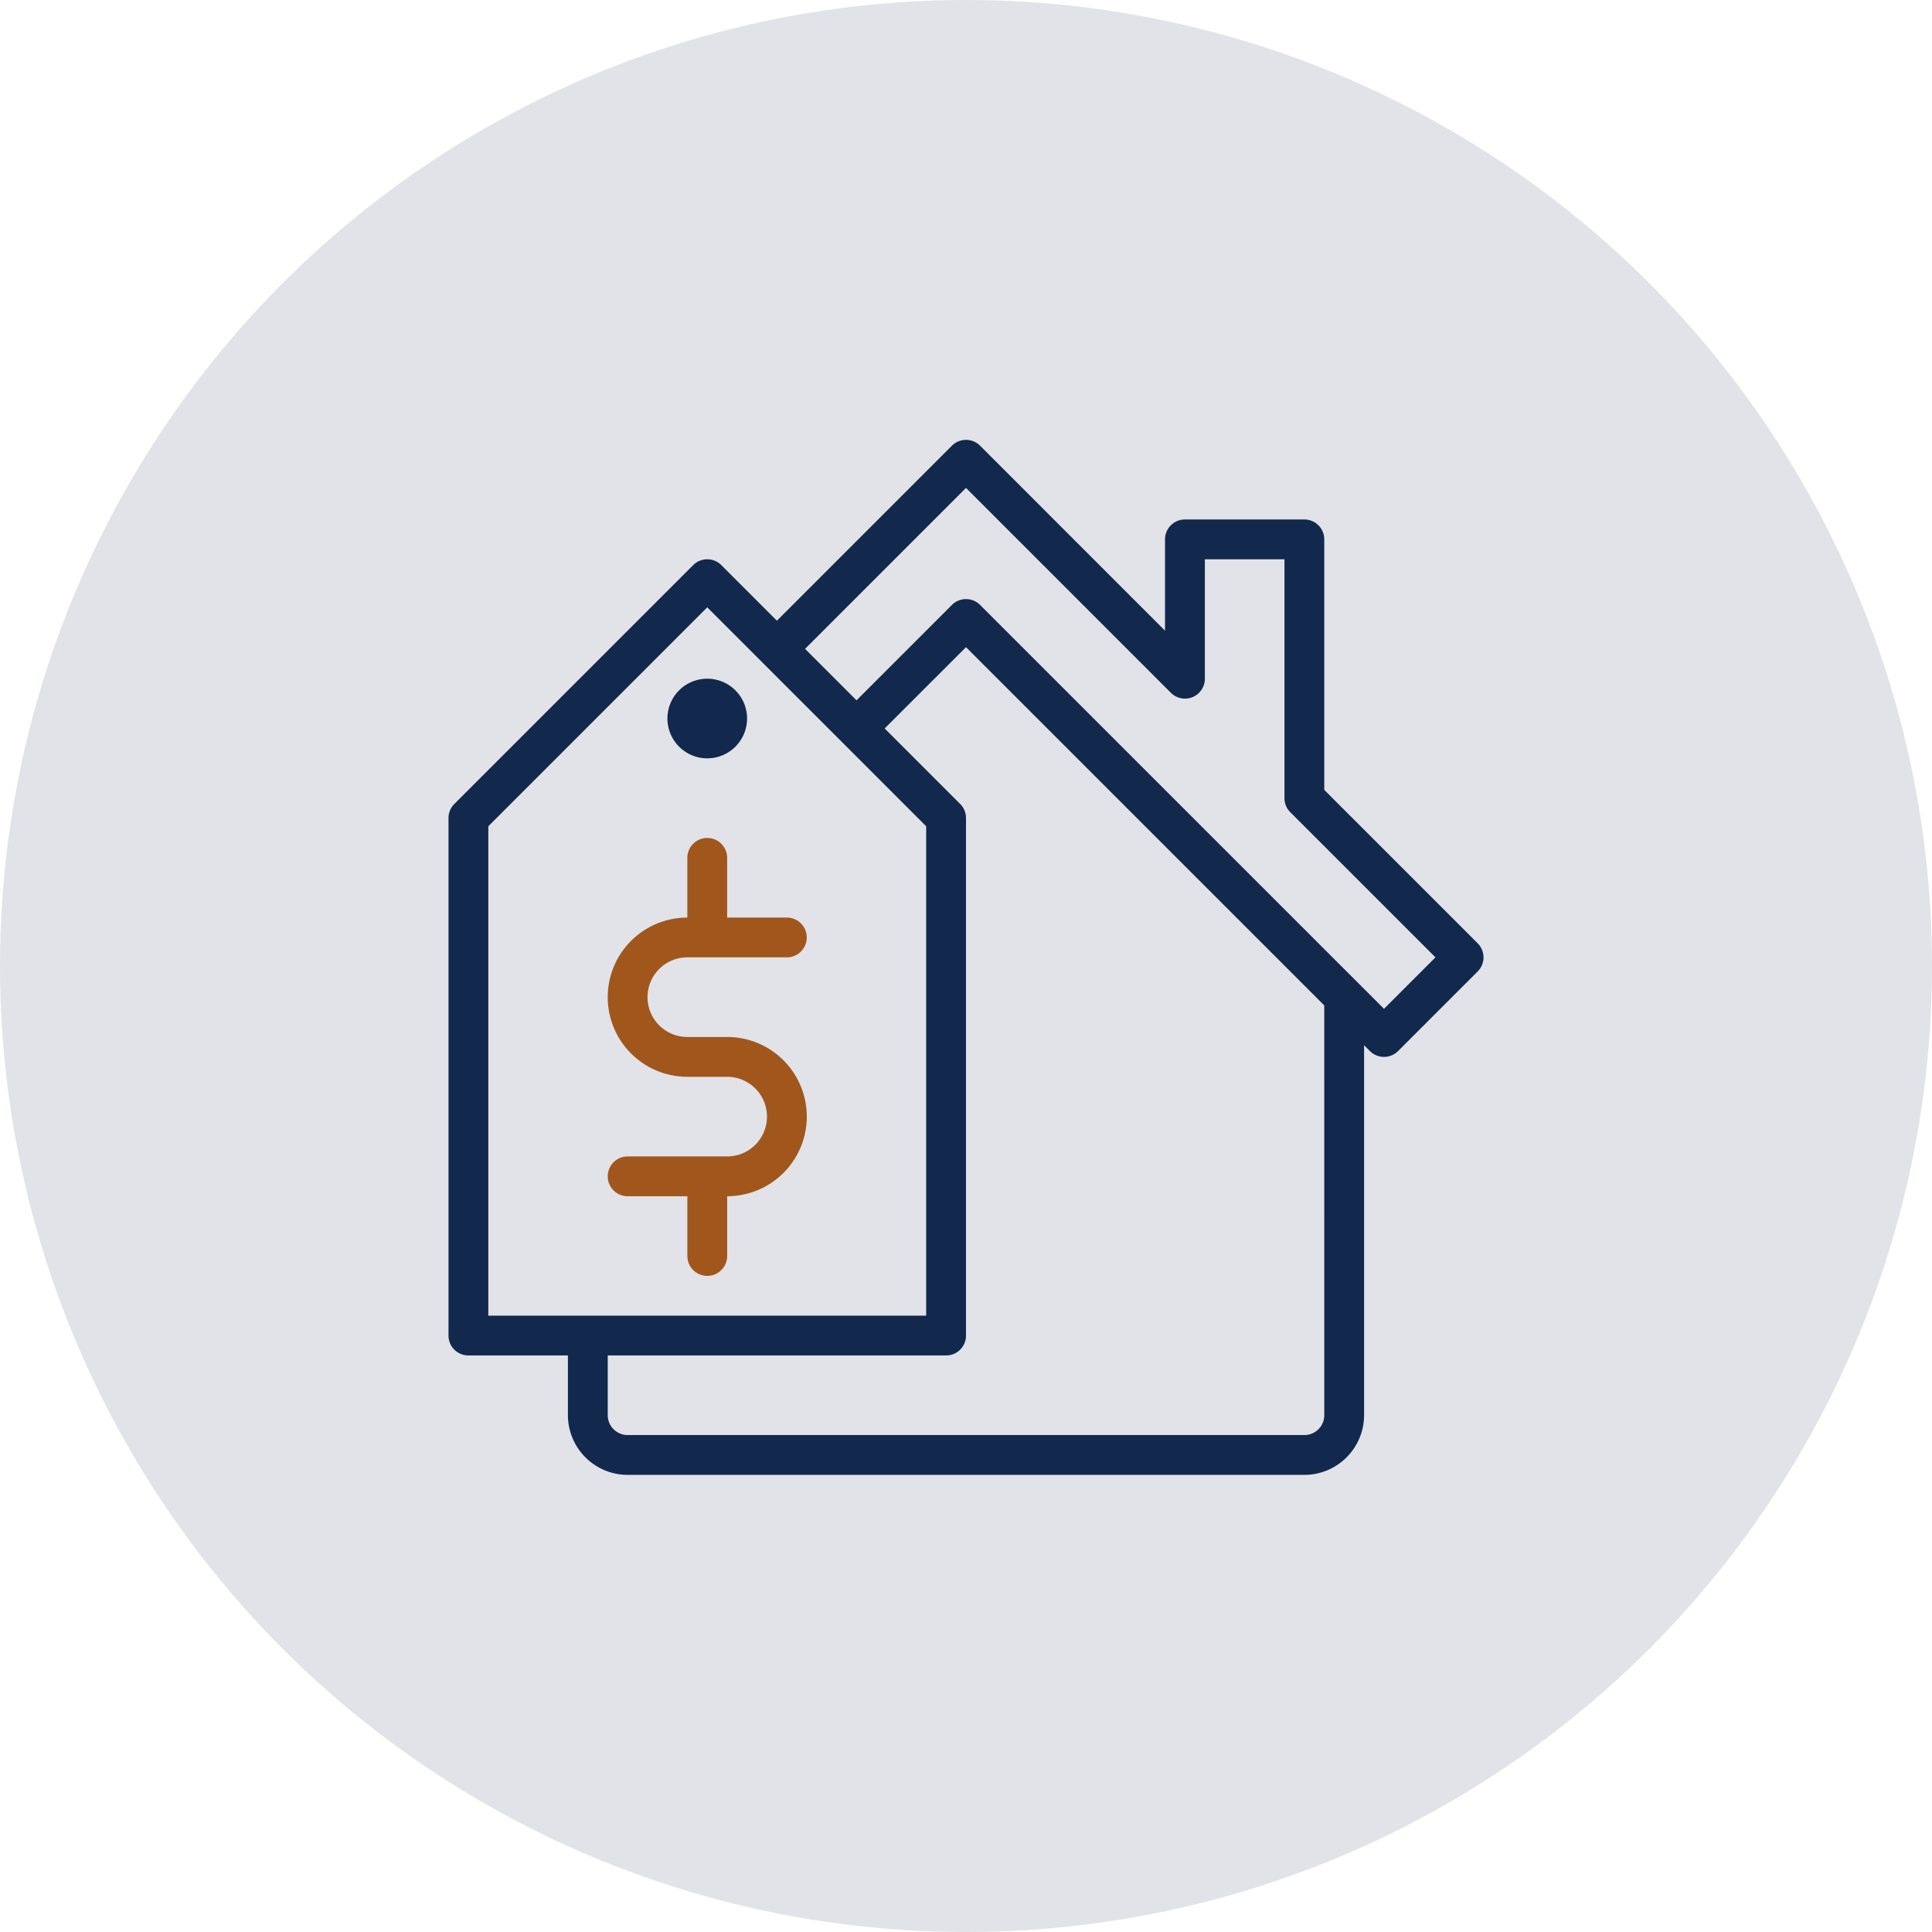 <svg xmlns="http://www.w3.org/2000/svg" xmlns:xlink="http://www.w3.org/1999/xlink" width="112" height="112" viewBox="0 0 112 112">
  <defs>
    <clipPath id="clip-path">
      <rect id="Rectangle_831" data-name="Rectangle 831" width="60" height="60" fill="#12284c"/>
    </clipPath>
  </defs>
  <g id="Group_1187" data-name="Group 1187" transform="translate(-476 -937.5)">
    <circle id="Ellipse_253" data-name="Ellipse 253" cx="56" cy="56" r="56" transform="translate(476 937.5)" fill="#e1e3e8"/>
    <g id="Group_825" data-name="Group 825" transform="translate(502 963)">
      <g id="Group_825-2" data-name="Group 825" clip-path="url(#clip-path)">
        <path id="Path_19038" data-name="Path 19038" d="M13.308,16.615A2.308,2.308,0,1,0,11,14.308a2.311,2.311,0,0,0,2.308,2.308" transform="translate(1.692 1.846)" fill="#12284c"/>
        <path id="Path_19039" data-name="Path 19039" d="M59.662,29.184l-8.893-8.893V5.769a1.153,1.153,0,0,0-1.154-1.154H42.692a1.153,1.153,0,0,0-1.154,1.154v5.292L30.816.338a1.153,1.153,0,0,0-1.632,0L19.038,10.484,15.816,7.261a1.153,1.153,0,0,0-1.632,0L.338,21.107A1.151,1.151,0,0,0,0,21.923v30a1.151,1.151,0,0,0,1.154,1.153H6.923v3.463A3.466,3.466,0,0,0,10.385,60H49.615a3.466,3.466,0,0,0,3.462-3.462V35.093l.338.338a1.153,1.153,0,0,0,1.632,0l4.615-4.615a1.153,1.153,0,0,0,0-1.632M2.308,50.769V22.4L15,9.708,27.692,22.4V50.769Zm48.462,5.769a1.154,1.154,0,0,1-1.154,1.154H10.385a1.154,1.154,0,0,1-1.154-1.154V53.076H28.846A1.151,1.151,0,0,0,30,51.923v-30a1.156,1.156,0,0,0-.338-.816l-4.377-4.377L30,12.016,50.769,32.785Zm3.462-23.555L30.816,9.569a1.153,1.153,0,0,0-1.632,0l-5.53,5.53L20.67,12.115,30,2.785,41.877,14.662a1.154,1.154,0,0,0,1.97-.816V6.922h4.615V20.769a1.149,1.149,0,0,0,.338.816L57.215,30Z" transform="translate(0 0)" fill="#12284c"/>
        <path id="Path_19040" data-name="Path 19040" d="M12.615,26.922h5.769a1.153,1.153,0,1,0,0-2.307H14.923V21.154a1.154,1.154,0,0,0-2.308,0v3.462a4.615,4.615,0,1,0,0,9.23h2.308a2.308,2.308,0,0,1,0,4.617H9.154a1.153,1.153,0,1,0,0,2.307h3.462v3.463a1.154,1.154,0,0,0,2.308,0V40.769a4.615,4.615,0,0,0,0-9.231H12.615a2.308,2.308,0,0,1,0-4.617" transform="translate(1.231 3.077)" fill="#a1561c"/>
      </g>
    </g>
  </g>
</svg>
